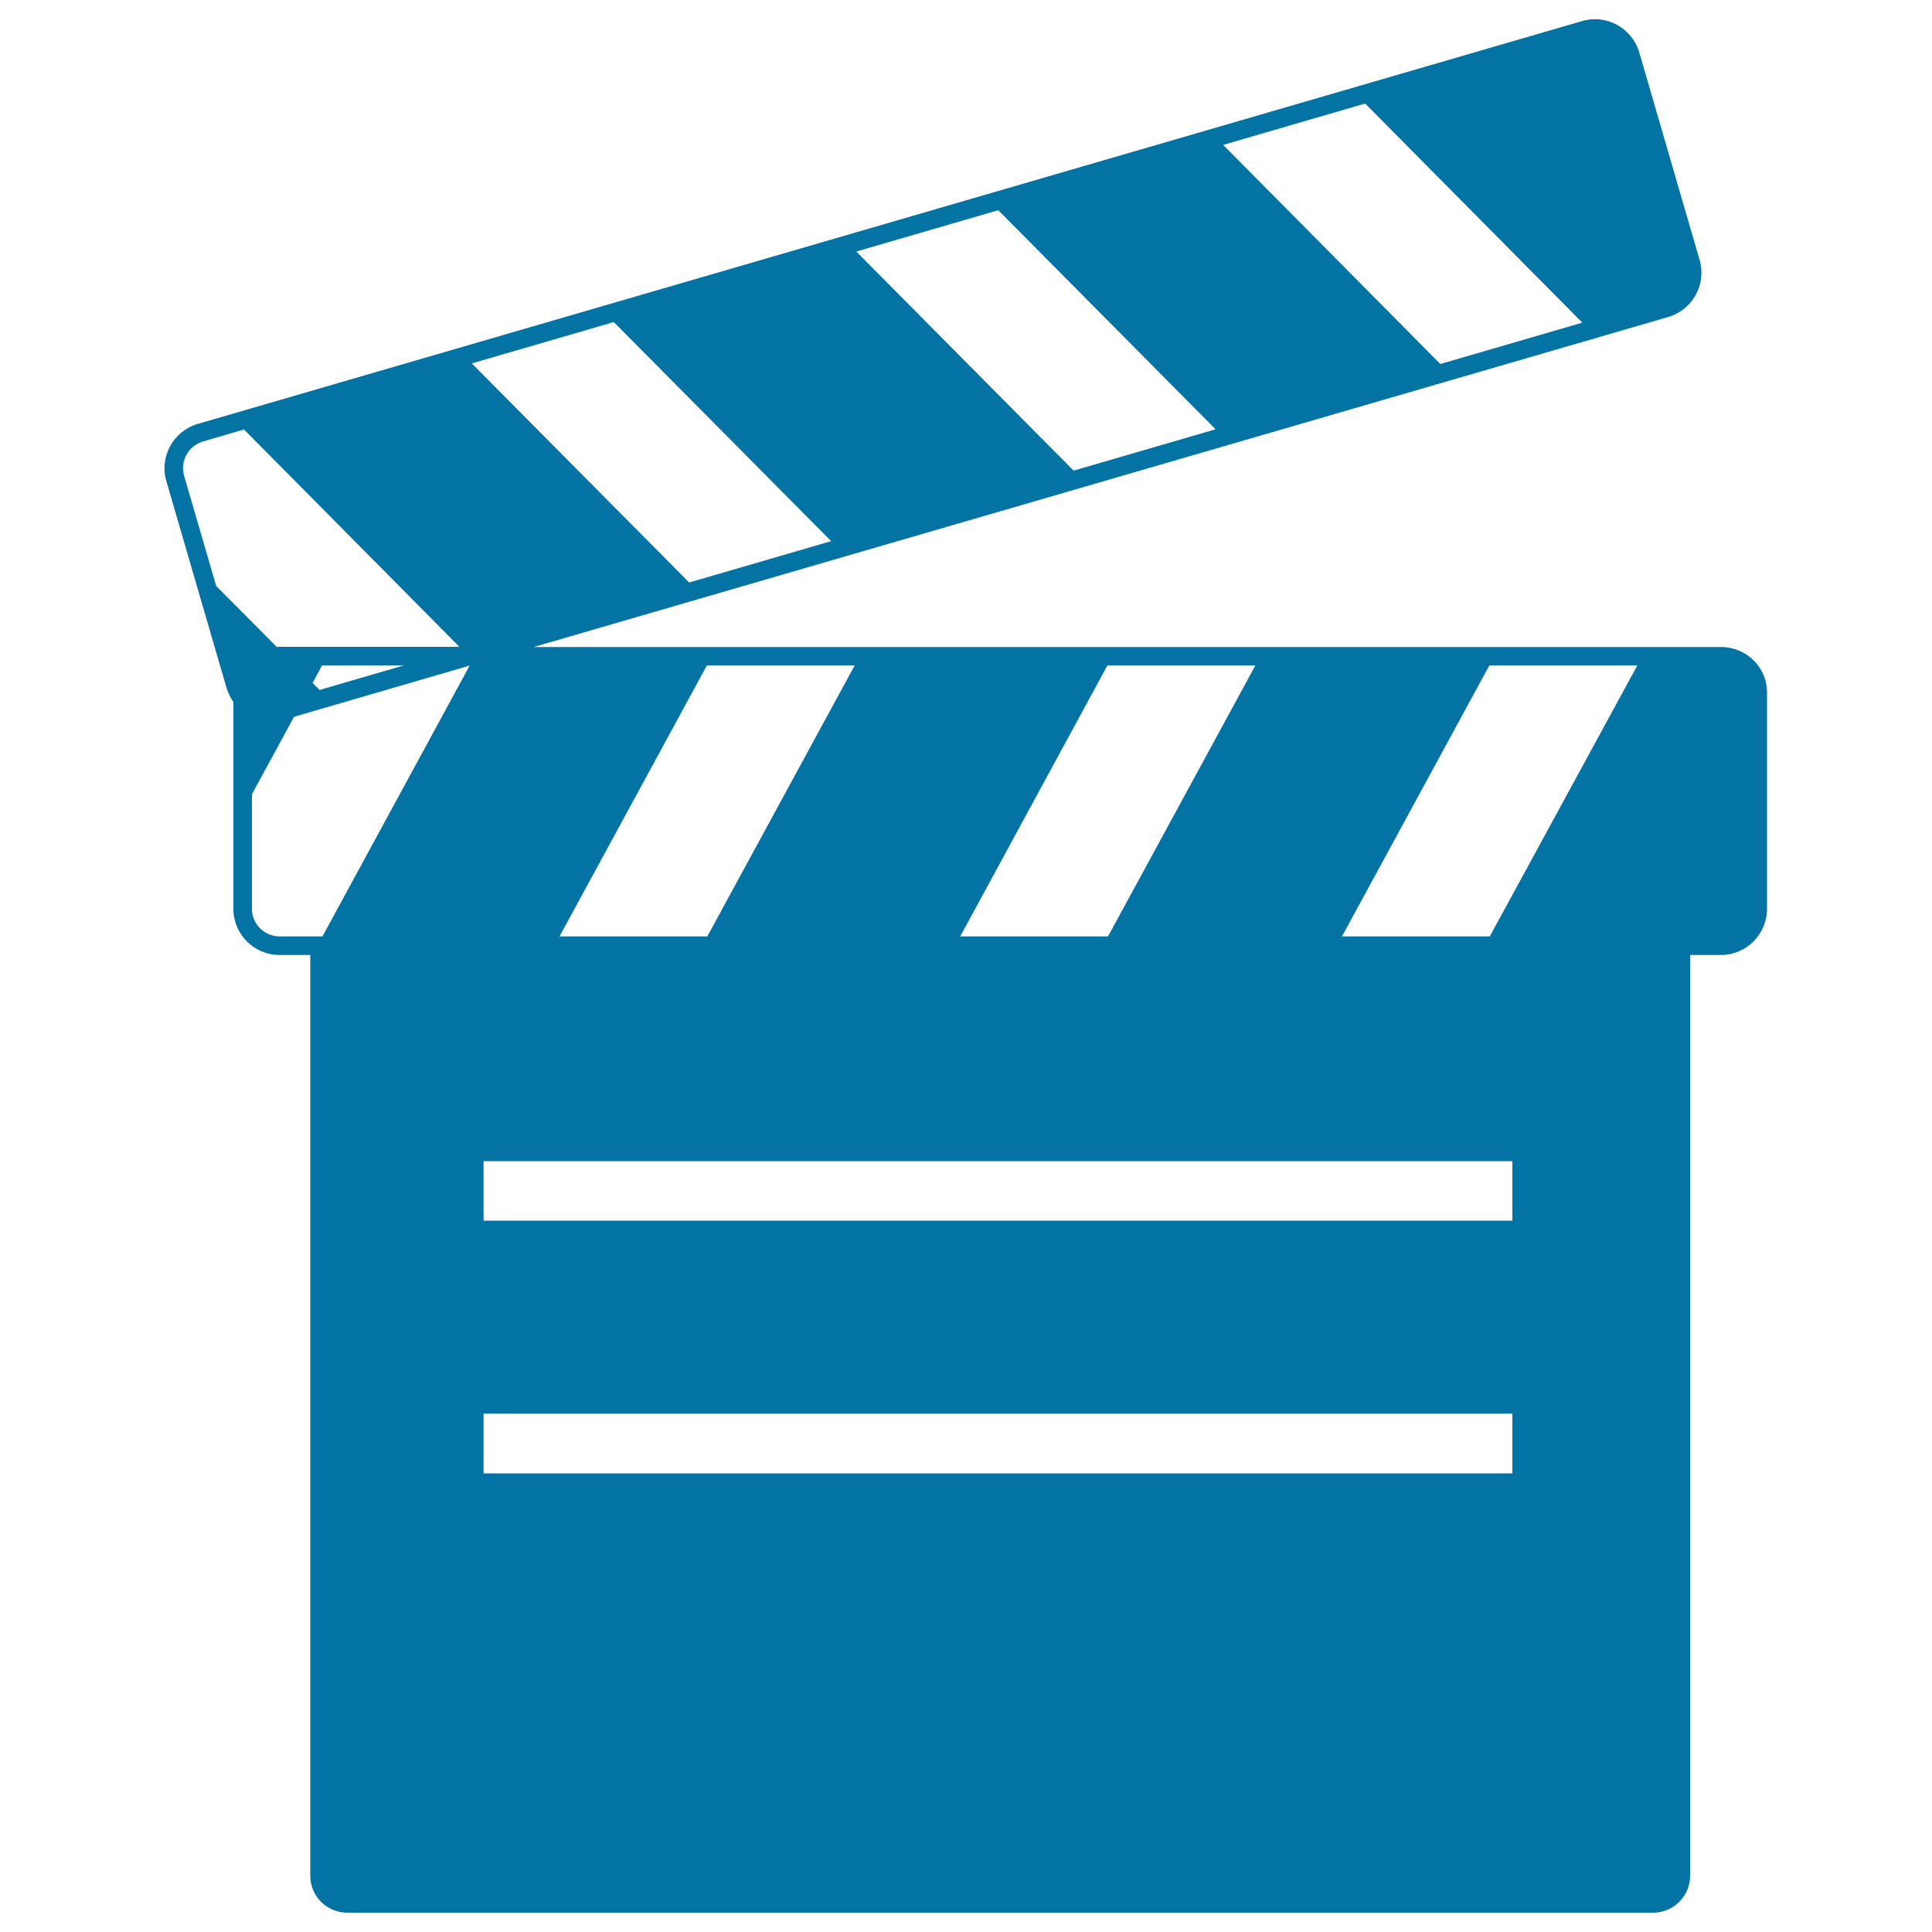 <svg xmlns="http://www.w3.org/2000/svg" viewBox="0 0 1000 1000" style="fill:#0273a2">
<title>Clapperboard For Numbering Scenes On Films SVG icon</title>
<g><g id="Layer_8_23_"><path d="M890.9,334.9H276.2l587.2-170.8c12.7-3.7,20-17,16.3-29.6L848.5,27.2c-3.7-12.7-17-20-29.6-16.3L102.4,219.4c-12.7,3.7-20,17-16.3,29.6l31.2,107.2c0.8,2.6,2,5,3.5,7.1v107.1c0,13.2,10.7,23.9,23.9,23.9h15.9v476.6c0,10.6,8.6,19.1,19.1,19.1h676c10.5,0,19.1-8.6,19.1-19.1V494.3h15.9c13.2,0,23.9-10.7,23.9-23.9V358.8C914.8,345.6,904.1,334.9,890.9,334.9z M573.2,344.4h76.6l-76.3,140.3h-76.5L573.2,344.4z M365.9,344.4h76.5l-76.3,140.3h-76.5L365.9,344.4z M706.6,53.6L819,167l-73.5,21.4L633.1,75L706.6,53.6z M516.7,108.8l112.5,113.4l-73.5,21.4L443.2,130.2L516.7,108.8z M111.9,303.3l-16.6-57c-2.2-7.6,2.2-15.6,9.8-17.8l21.2-6.2l111.5,112.5h-93.1c-0.5,0-1,0.1-1.4,0.1L111.9,303.3z M209.1,344.4l-43.7,12.7l-3.6-3.6l4.9-9.1H209.1z M166.9,484.7h-22.1c-7.9,0-14.4-6.4-14.4-14.3v-59.3l21.8-40.1l90.9-26.5L166.9,484.7z M317.7,166.7l112.5,113.4l-73.5,21.4L244.2,188.1L317.7,166.7z M782.8,762.6H250.3v-30.9h532.5V762.6z M782.8,631.8H250.3V601h532.5V631.8z M771.1,484.7h-76.5l76.3-140.3h76.6L771.1,484.7z"/></g></g>
</svg>